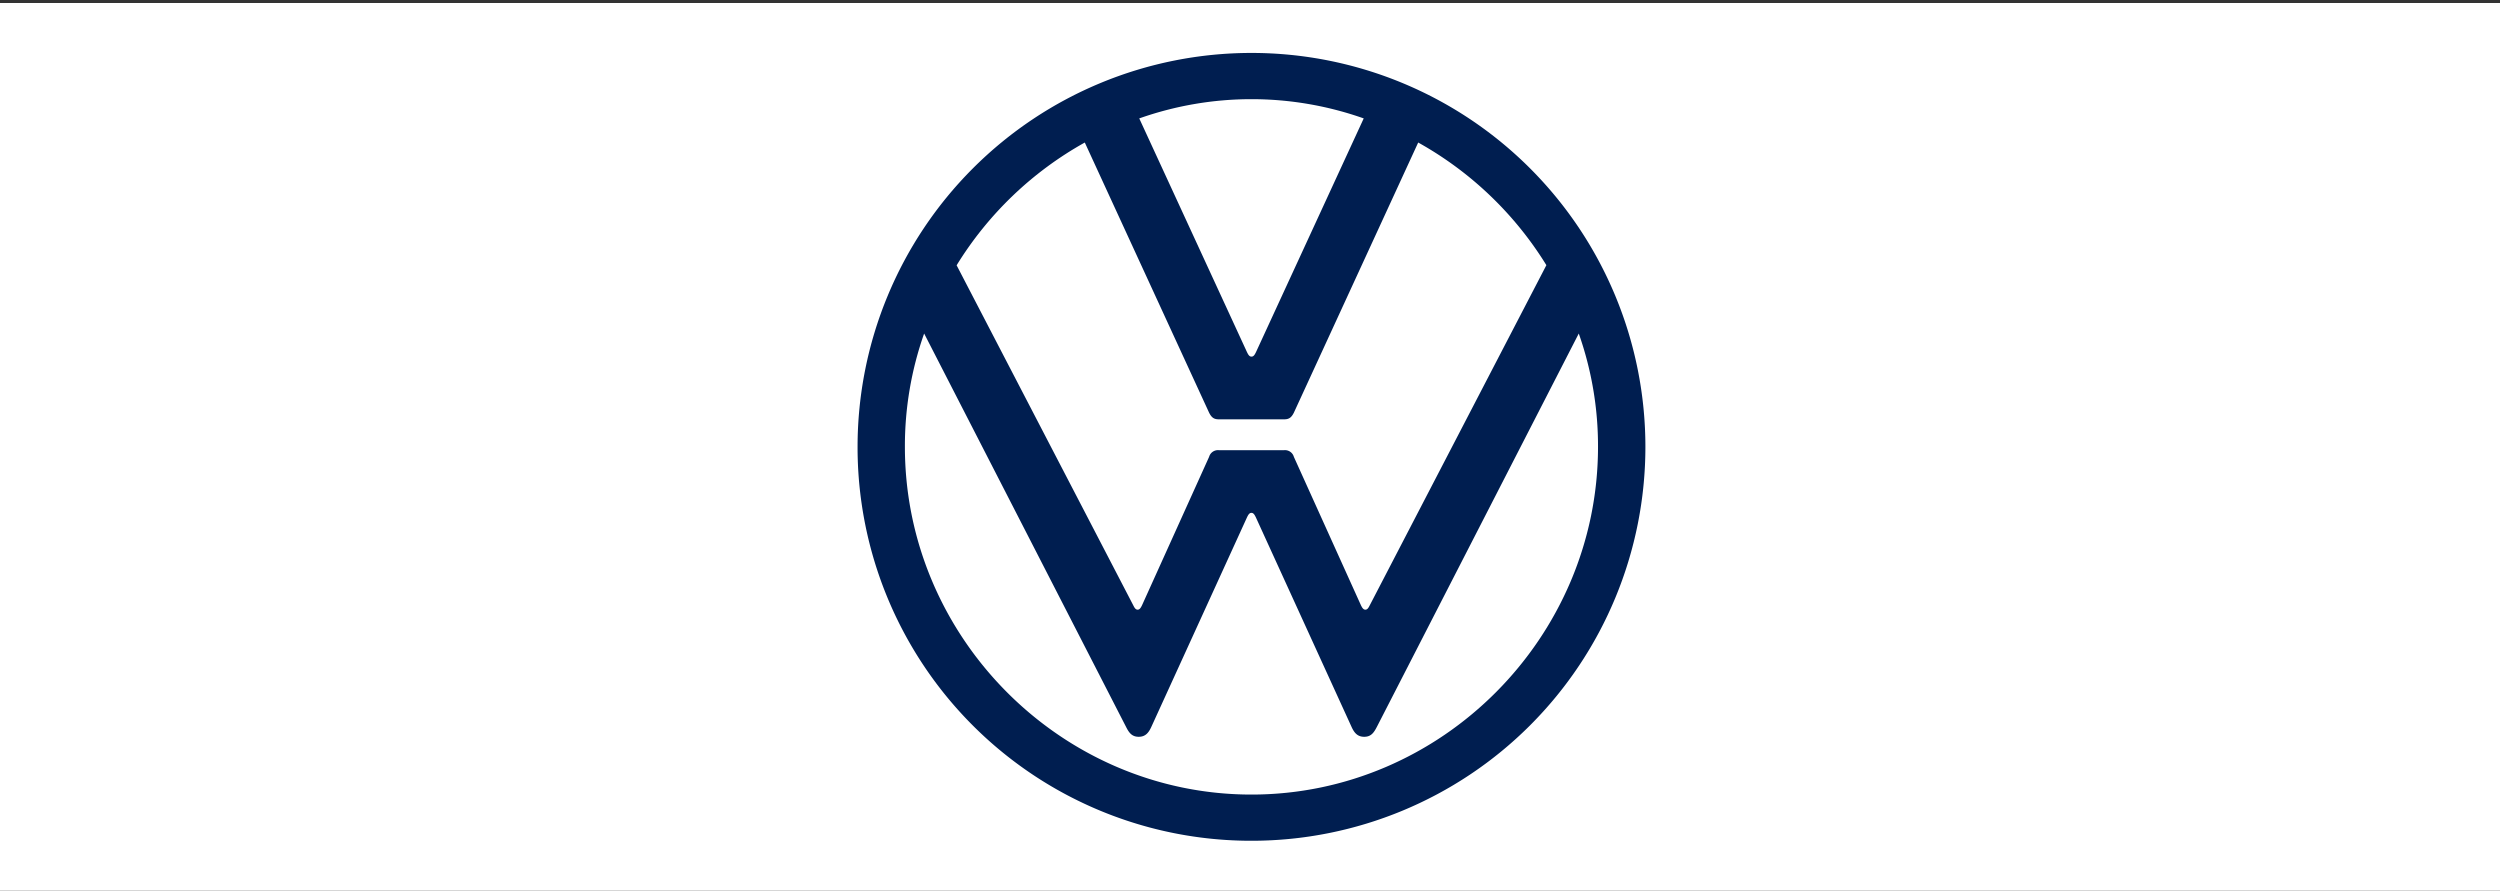 <?xml version="1.0" encoding="UTF-8"?>
<svg xmlns="http://www.w3.org/2000/svg" xmlns:xlink="http://www.w3.org/1999/xlink" id="Layer_1" data-name="Layer 1" viewBox="0 0 842 300">
  <rect x="0" y="0" width="842" height="300" fill="#333333" stroke="none"/>
  <defs>
    <style>.cls-1{fill:none;}.cls-2{fill:#fff;}.cls-3{clip-path:url(#clip-path);}.cls-4{clip-path:url(#clip-path-3);}.cls-5{fill:url(#linear-gradient);}.cls-6{clip-path:url(#clip-path-4);}.cls-7{fill:#001e50;}</style>
    <clipPath id="clip-path">
      <rect class="cls-1" x="80" y="-562" width="681.86" height="681.86"></rect>
    </clipPath>
    <clipPath id="clip-path-3">
      <path class="cls-1" d="M184.49-319.12a57.76,57.76,0,0,0-23.38,35.35,48.34,48.34,0,0,0,.26,21.88c.55,2.3,2.18,9.32,5.72,9.79l.25,0a4.82,4.82,0,0,0,3.11-1.27h0A29.46,29.46,0,0,1,165-265.31a50,50,0,0,1,1.41-24.14,46,46,0,0,1,31.61-30.44,52.56,52.56,0,0,1,13.76-1.77c11.06,0,22.19,3.21,30.54,8.8,11.19,7.49,19.11,22.2,20.18,37.5A57.41,57.41,0,0,1,247.37-233c-10,10.76-25.28,17.78-38.86,17.86a23.92,23.92,0,0,1-8.26-1.39c-2.49-.92-1.52-4.8.38-11.09l.06-.2c.13-.46.24-.81.3-1,.74-2.91,1.45-5.85,2.15-8.77l.05-.21c1.28-5.31,2.6-10.79,4.13-16.18,2-6.89,4.48-14.87,8.46-21.91,3.44-6.1,8.81-9.6,14.72-9.6h.4a8.29,8.29,0,0,1,7.22,4,10.57,10.57,0,0,1,.91,2.89c.07.3.12.56.19.81.71-1.49-.46-3.7-1.64-5.36a10.91,10.91,0,0,0-6.72-4.4,20.49,20.49,0,0,0-4.57-.53c-12.68,0-21,12.55-24,17.94-3.71,6.69-5.89,14.15-7.81,21.21-.52,2-1,3.94-1.51,5.94s-1,3.91-1.51,5.86-1,4-1.59,5.88c-.06.2-.13.5-.23.92-.54,2.37-1,4.26-2.16,5.15a2.39,2.39,0,0,1-1.48.45,10.12,10.12,0,0,1-2.2-.35l-.45-.09c-.4,0-.8-.05-1.19-.05a8.59,8.59,0,0,0-3.14.49,6.76,6.76,0,0,0-4.56,5,7.75,7.75,0,0,0,1.16,5.79,5.34,5.34,0,0,0,2.07,1.79,11.54,11.54,0,0,0,1.31.33c2,.46,4.33,1,4.57,2.85.32,2.74-.93,5.84-2,8.57-.3.72-.56,1.38-.78,2-1.52,4.39-3.23,8.75-4.85,12.79-.43,1.07-.85,2.2-1.28,3.37l0,.12c-1.84,5-3.91,10.64-7.94,14.4a10.88,10.88,0,0,1-7.13,3,7.23,7.23,0,0,1-2.35-.37,6.54,6.54,0,0,1-4.1-3.74,8.33,8.33,0,0,1,.27-6.71,7,7,0,0,1,1-1.29l.18-.22c-.23,0-.49,0-.79,0l-.35,0c-.94.07-3.8.27-4.32,4.73-.41,3.46.31,6.27,2.14,8.33,2.17,2.45,5.79,3.8,10.2,3.8a20.32,20.32,0,0,0,13.07-4.52c5.57-4.83,8.47-12.09,11-18.51,1.56-3.9,2.94-7.82,4.19-11.48,0,0,1.7-4.95,2.08-6,.18-.52.33-1.07.49-1.64a13.81,13.81,0,0,1,1.67-4.17,3.2,3.2,0,0,1,2.66-1.49c2.34,0,4.52,2.54,6.11,4.4.28.33.53.6.73.82a122,122,0,0,1,8,9.47c2.4,3.12,4.8,6.46,6.95,9.45,2.29,3.17,4.65,6.46,7.08,9.6,13.1,17.07,29.59,33.09,49,47.62a261.8,261.8,0,0,0,89.43,40.22C387-81,412.49-78.15,439.58-78.15h0c9.67,0,19.7-.37,29.77-1.09,79.53-5.66,141-29,182.69-69.45,17.59-17.06,38.56-44.65,38.51-79.22,0-16.37-4.54-31.82-12.71-43.46-7.73-11-19.23-20.13-35.14-27.78a145.91,145.91,0,0,0-62.78-14.11,142.53,142.53,0,0,0-30.77,3.32,153.51,153.51,0,0,0-46,18c-7.4,4.41-14,8.49-19.58,13.64l-.87.77c-1.84,1.63-4.9,4.36-5,6.46s1.22,4.49,3.39,4.78a7,7,0,0,0,.88.08c1.72,0,2.62-.87,4.27-2.85a96.19,96.19,0,0,1,8.05-8.58,113.69,113.69,0,0,1,18.22-14,123.82,123.82,0,0,1,43.92-16.31A136.13,136.13,0,0,1,580-310c25.6,0,48.76,7.31,67,21.15a79.09,79.09,0,0,1,25.79,33.08c5.69,14.13,7.14,30.45,4.22,47.18-4.93,28.26-22.32,54.17-49,73-23.92,16.84-54.8,29-91.78,36.14-28.56,5.5-59.13,8.17-93.45,8.17-4.34,0-8.79,0-13.21-.13-14.33-.28-33.2-1-52.1-3.83a281.5,281.5,0,0,1-49.26-12.27c-17.55-6-32.17-12.85-44.71-21a222.34,222.34,0,0,1-36.68-30.2A244.71,244.71,0,0,1,227.51-181c-2.95-3.85-5.73-7.91-8.44-11.88l-2.49-3.7c-.93-1.39-1.84-2.77-2.8-4.18a52.76,52.76,0,0,1-3.91-6.87l-.93-2,2.22-.29A75.13,75.13,0,0,0,252.23-228c12-10.32,20.47-23.86,24-38.14s.17-29.74-9.47-43.22c-8.46-11.83-21.63-19.31-37.07-21.08a68.87,68.87,0,0,0-7.6-.43,65.33,65.33,0,0,0-37.58,11.74"></path>
    </clipPath>
    <linearGradient id="linear-gradient" x1="-0.34" y1="-1043.61" x2="0.99" y2="-1043.61" gradientTransform="matrix(422.2, 0, 0, -422.2, 287.5, -440815.52)" gradientUnits="userSpaceOnUse">
      <stop offset="0" stop-color="#a47c2d"></stop>
      <stop offset="0.02" stop-color="#ae7b2c"></stop>
      <stop offset="0.04" stop-color="#c89c4a"></stop>
      <stop offset="0.06" stop-color="#d9b25e"></stop>
      <stop offset="0.07" stop-color="#eacc6e"></stop>
      <stop offset="0.08" stop-color="#edd686"></stop>
      <stop offset="0.11" stop-color="#f4dc94"></stop>
      <stop offset="0.15" stop-color="#fce3a6"></stop>
      <stop offset="0.18" stop-color="#ffe6ac"></stop>
      <stop offset="0.2" stop-color="#fbdd9b"></stop>
      <stop offset="0.23" stop-color="#f6d386"></stop>
      <stop offset="0.25" stop-color="#f3cc79"></stop>
      <stop offset="0.28" stop-color="#f2ca75"></stop>
      <stop offset="0.41" stop-color="#deb25b"></stop>
      <stop offset="0.46" stop-color="#d3a44a"></stop>
      <stop offset="0.54" stop-color="#c5923d"></stop>
      <stop offset="0.54" stop-color="#c3903b"></stop>
      <stop offset="0.59" stop-color="#e4bc62"></stop>
      <stop offset="0.6" stop-color="#eac267"></stop>
      <stop offset="0.64" stop-color="#f3cb6e"></stop>
      <stop offset="0.73" stop-color="#fade97"></stop>
      <stop offset="0.74" stop-color="#fbe09a"></stop>
      <stop offset="0.79" stop-color="#ffecab"></stop>
      <stop offset="0.83" stop-color="#f3d277"></stop>
      <stop offset="0.85" stop-color="#f0cb69"></stop>
      <stop offset="0.91" stop-color="#d8ab49"></stop>
      <stop offset="0.99" stop-color="#bb8221"></stop>
      <stop offset="1" stop-color="#a47c27"></stop>
    </linearGradient>
    <clipPath id="clip-path-4">
      <rect class="cls-1" x="222.5" y="-48.5" width="398" height="398"></rect>
    </clipPath>
  </defs>
  <rect class="cls-2" y="1" width="842" height="300"></rect>
  <g class="cls-3">
    <g class="cls-3">
      <g class="cls-4">
        <rect class="cls-5" x="127.43" y="-387.25" width="584.29" height="365.5" transform="translate(55.11 87.09) rotate(-12.68)"></rect>
      </g>
    </g>
  </g>
  <g class="cls-6">
    <g class="cls-6">
      <path class="cls-7" d="M421.5,267.61c-64.11,0-116.73-53-116.73-117.11a113.92,113.92,0,0,1,6.48-38.17l68,132.48c1,2,2,3.34,4.27,3.34s3.35-1.37,4.25-3.34L420,174.22c.37-.74.74-1.49,1.48-1.49s1.11.75,1.48,1.49l32.24,70.59c.91,2,2,3.34,4.27,3.34s3.23-1.34,4.26-3.34l68-132.48a113.92,113.92,0,0,1,6.48,38.17c0,64.11-52.62,117.11-116.73,117.11m0-147.5c-.74,0-1.11-.74-1.48-1.48L383.7,39.88a113.49,113.49,0,0,1,75.6,0L423,118.63c-.37.74-.74,1.48-1.48,1.48m-38.35,85.23c-.74,0-1.12-.74-1.49-1.48L322.19,89.35A118.35,118.35,0,0,1,365.36,48l41.87,91c.93,1.86,1.86,2.23,3.34,2.23h21.87c1.47,0,2.4-.37,3.33-2.23l41.88-91a118.43,118.43,0,0,1,43.17,41.31L461.34,203.86c-.38.74-.75,1.48-1.48,1.48s-1.12-.74-1.49-1.48l-22.6-50a3.1,3.1,0,0,0-3.33-2.23H410.57a3.1,3.1,0,0,0-3.34,2.23l-22.6,50c-.37.74-.74,1.48-1.48,1.48m38.35,77.83A132.67,132.67,0,1,0,288.83,150.5,132.54,132.54,0,0,0,421.5,283.17"></path>
    </g>
  </g>
</svg>
